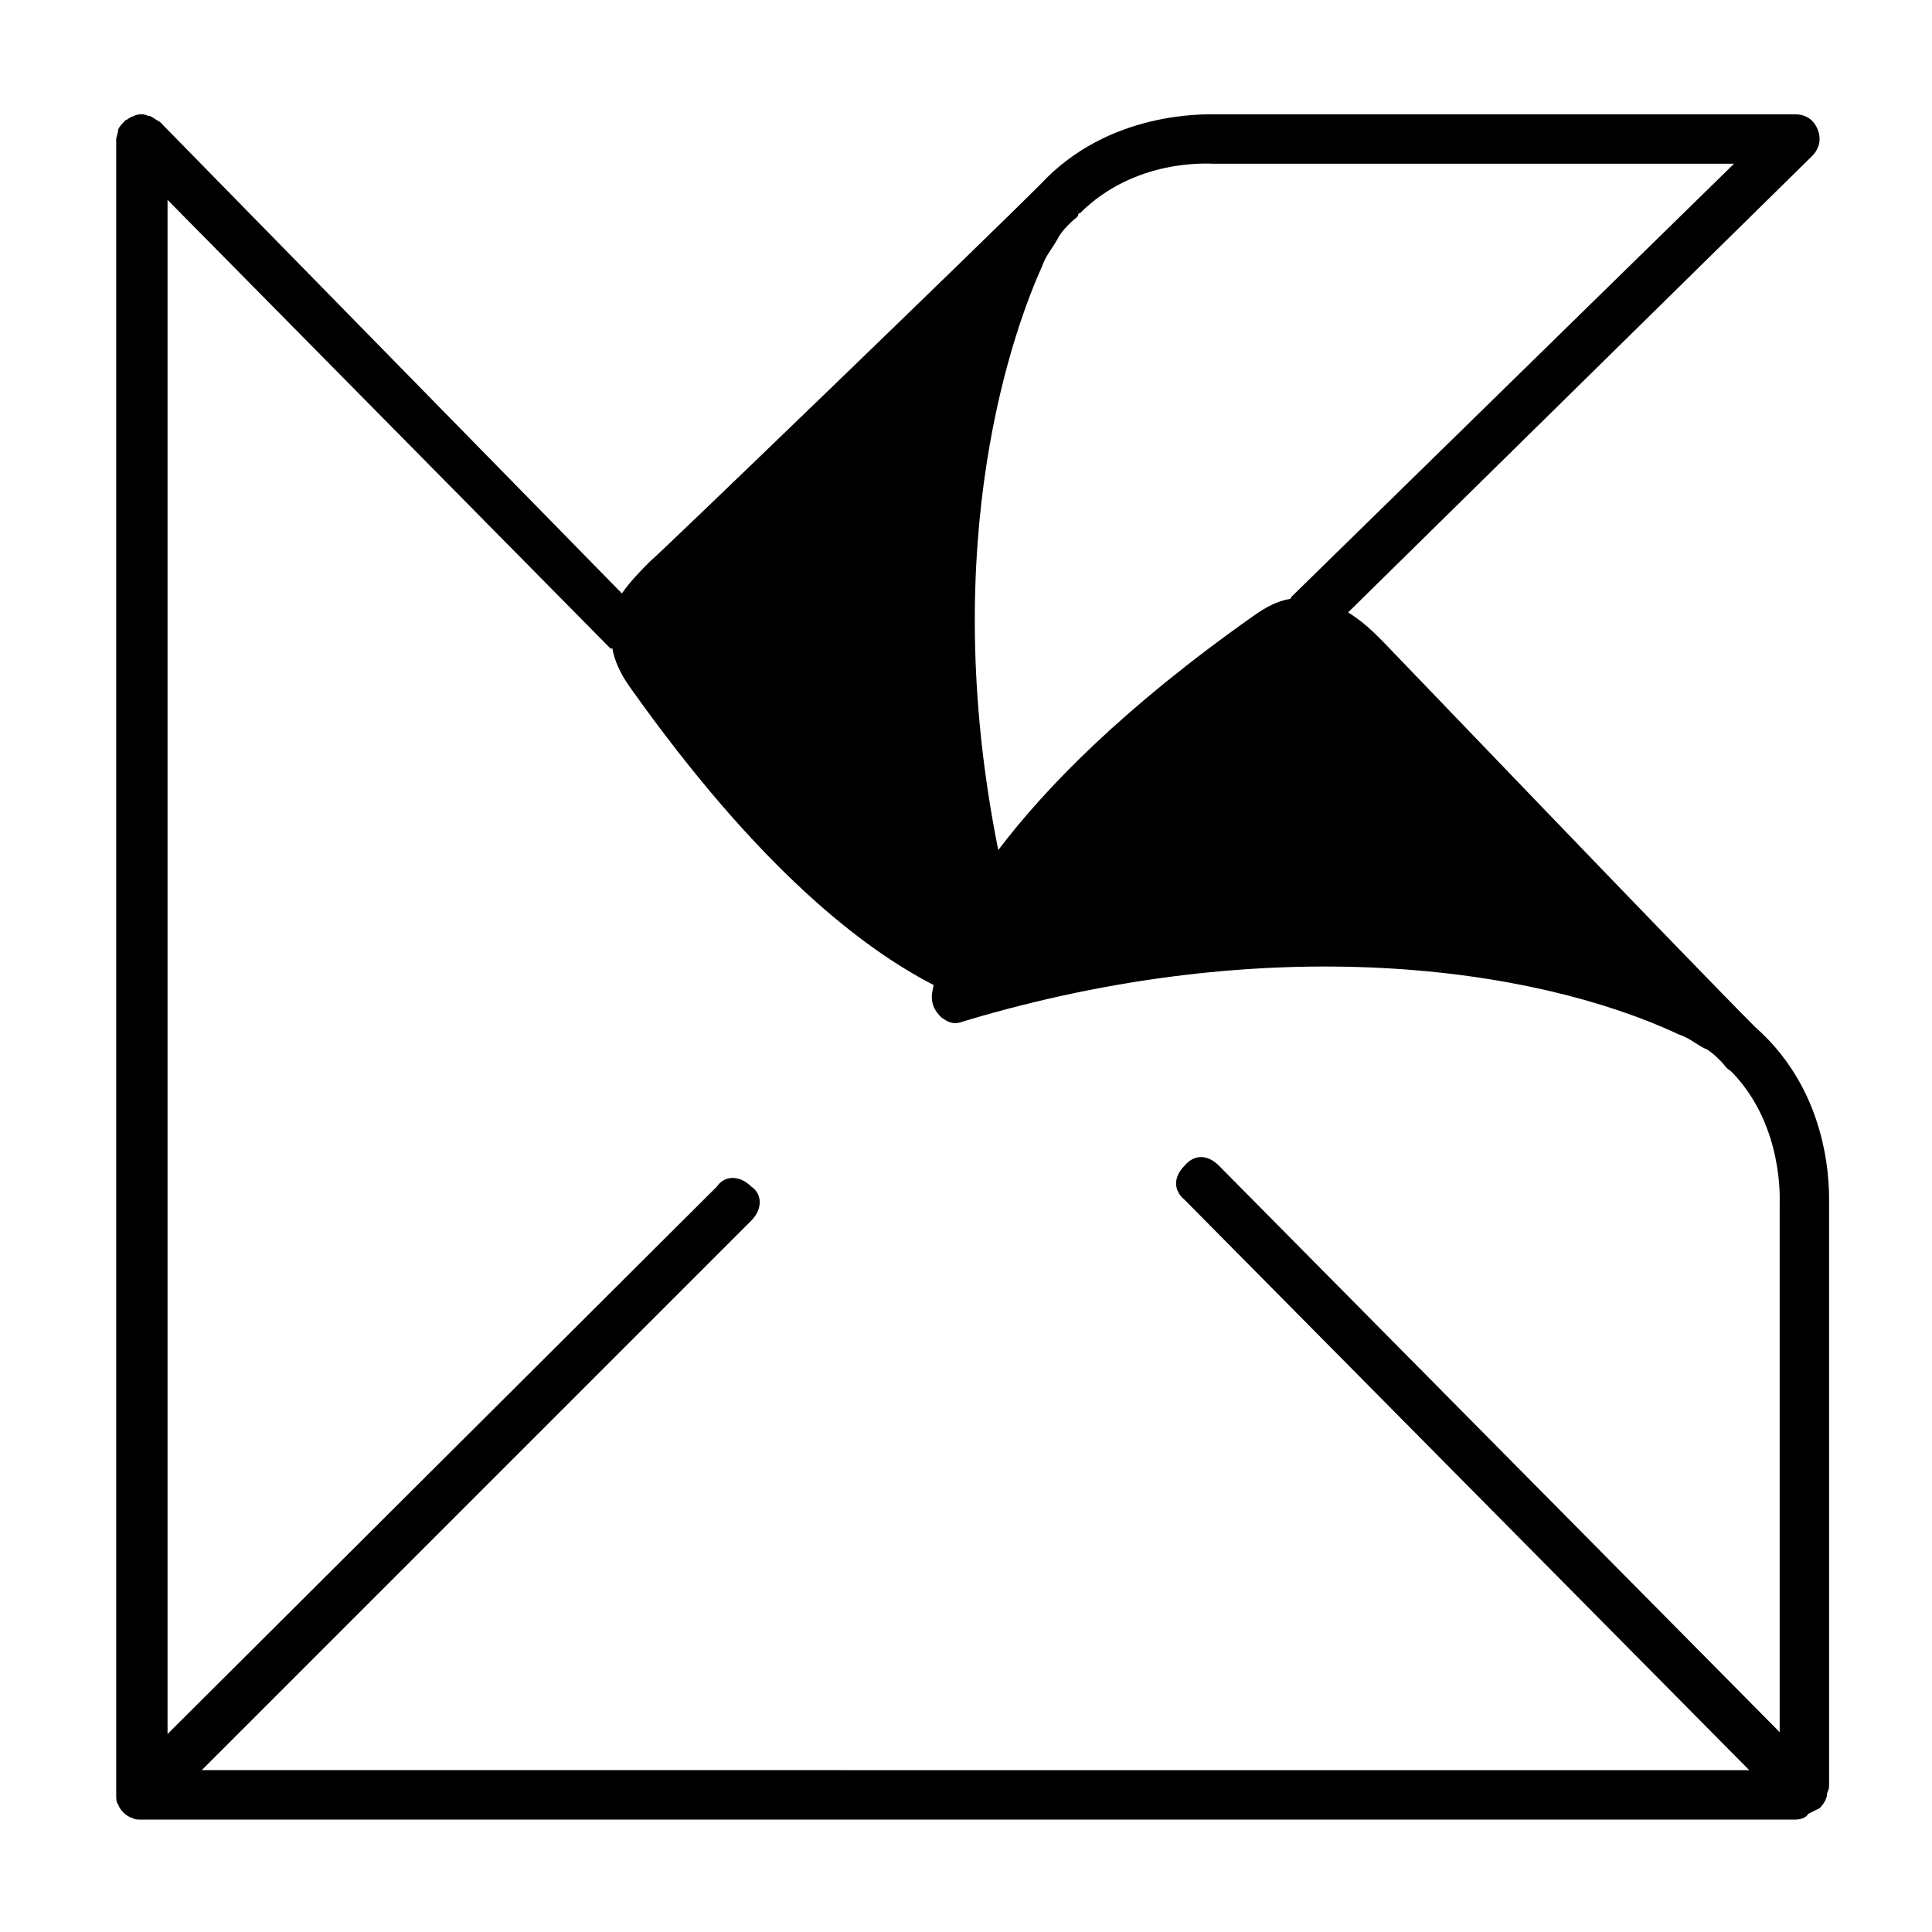 <?xml version="1.0" encoding="UTF-8"?>
<!-- Uploaded to: SVG Find, www.svgrepo.com, Generator: SVG Find Mixer Tools -->
<svg fill="#000000" width="800px" height="800px" version="1.1" viewBox="144 144 512 512" xmlns="http://www.w3.org/2000/svg">
 <path d="m609.08 416.12c-16.625-16.625-97.738-101.27-98.746-102.27-2.519-2.519-5.039-5.039-9.07-7.559l122.93-120.91c2.016-2.016 2.519-4.535 1.512-7.055-1.008-2.519-3.023-4.031-6.047-4.031l-153.16 0.004c-3.023 0-28.719-1.008-46.855 18.641-14.609 14.609-101.77 98.746-103.28 99.754-2.519 2.519-5.039 5.039-7.559 8.566l-122.42-124.95c-1.008-0.504-1.512-1.008-2.519-1.512-0.504 0-1.512-0.504-2.016-0.504-1.008 0-1.512 0-2.519 0.504-1.508 0.504-1.508 1.008-2.012 1.008-1.008 1.008-1.512 1.512-2.016 2.519 0 1.008-0.504 2.016-0.504 2.519v438.82c0 1.008 0 2.016 0.504 2.519 0.504 1.512 2.016 3.023 3.527 3.527 1.008 0.504 1.512 0.504 2.519 0.504h438.31c1.512 0 3.023-0.504 3.527-1.512 1.008-0.504 2.016-1.008 3.023-1.512 1.512-1.512 2.016-3.023 2.016-4.031 0.504-1.008 0.504-1.512 0.504-2.519l-0.004-153.16c0-3.523 1.008-29.219-19.648-47.355zm-188.93-201.52c1.008-3.023 3.023-5.039 4.535-8.062 1.008-1.512 2.016-2.519 3.023-3.527 1.008-1.008 2.016-1.512 2.016-2.016 0 0 0-0.504 0.504-0.504 14.609-14.609 34.258-13.098 35.266-13.098h138.04l-117.39 114.87s0 0.504-0.504 0.504c-3.023 0.504-6.047 2.016-9.574 4.535-34.258 24.184-54.914 45.344-67.512 61.969-16.621-82.625 4.539-139.05 11.594-154.67zm195.48 248.38v140.06l-148.62-150.14c-3.023-3.023-6.551-3.023-9.07 0-3.023 3.023-3.023 6.551 0 9.07l149.63 151.14-410.1-0.004 145.6-145.6c3.023-3.023 3.023-7.055 0-9.07-3.023-3.023-7.055-3.023-9.07 0l-145.6 145.1v-406.57l117.39 118.9h0.504c0.504 3.023 2.016 6.551 4.535 10.078 34.258 48.367 61.969 69.527 80.609 79.098-0.504 2.016-0.504 3.023-0.504 3.023 0 2.519 1.008 4.031 2.519 5.543 2.016 1.512 3.527 2.016 6.047 1.008 80.609-24.184 150.64-14.609 189.43 3.527 3.023 1.008 5.039 3.023 7.559 4.031 1.512 1.008 2.519 2.016 3.527 3.023 1.008 1.008 1.512 2.016 2.519 2.519 0.504 0.504 0.504 0.504 1.008 1.008 13.094 14.102 12.086 33.246 12.086 34.254z"/>
</svg>